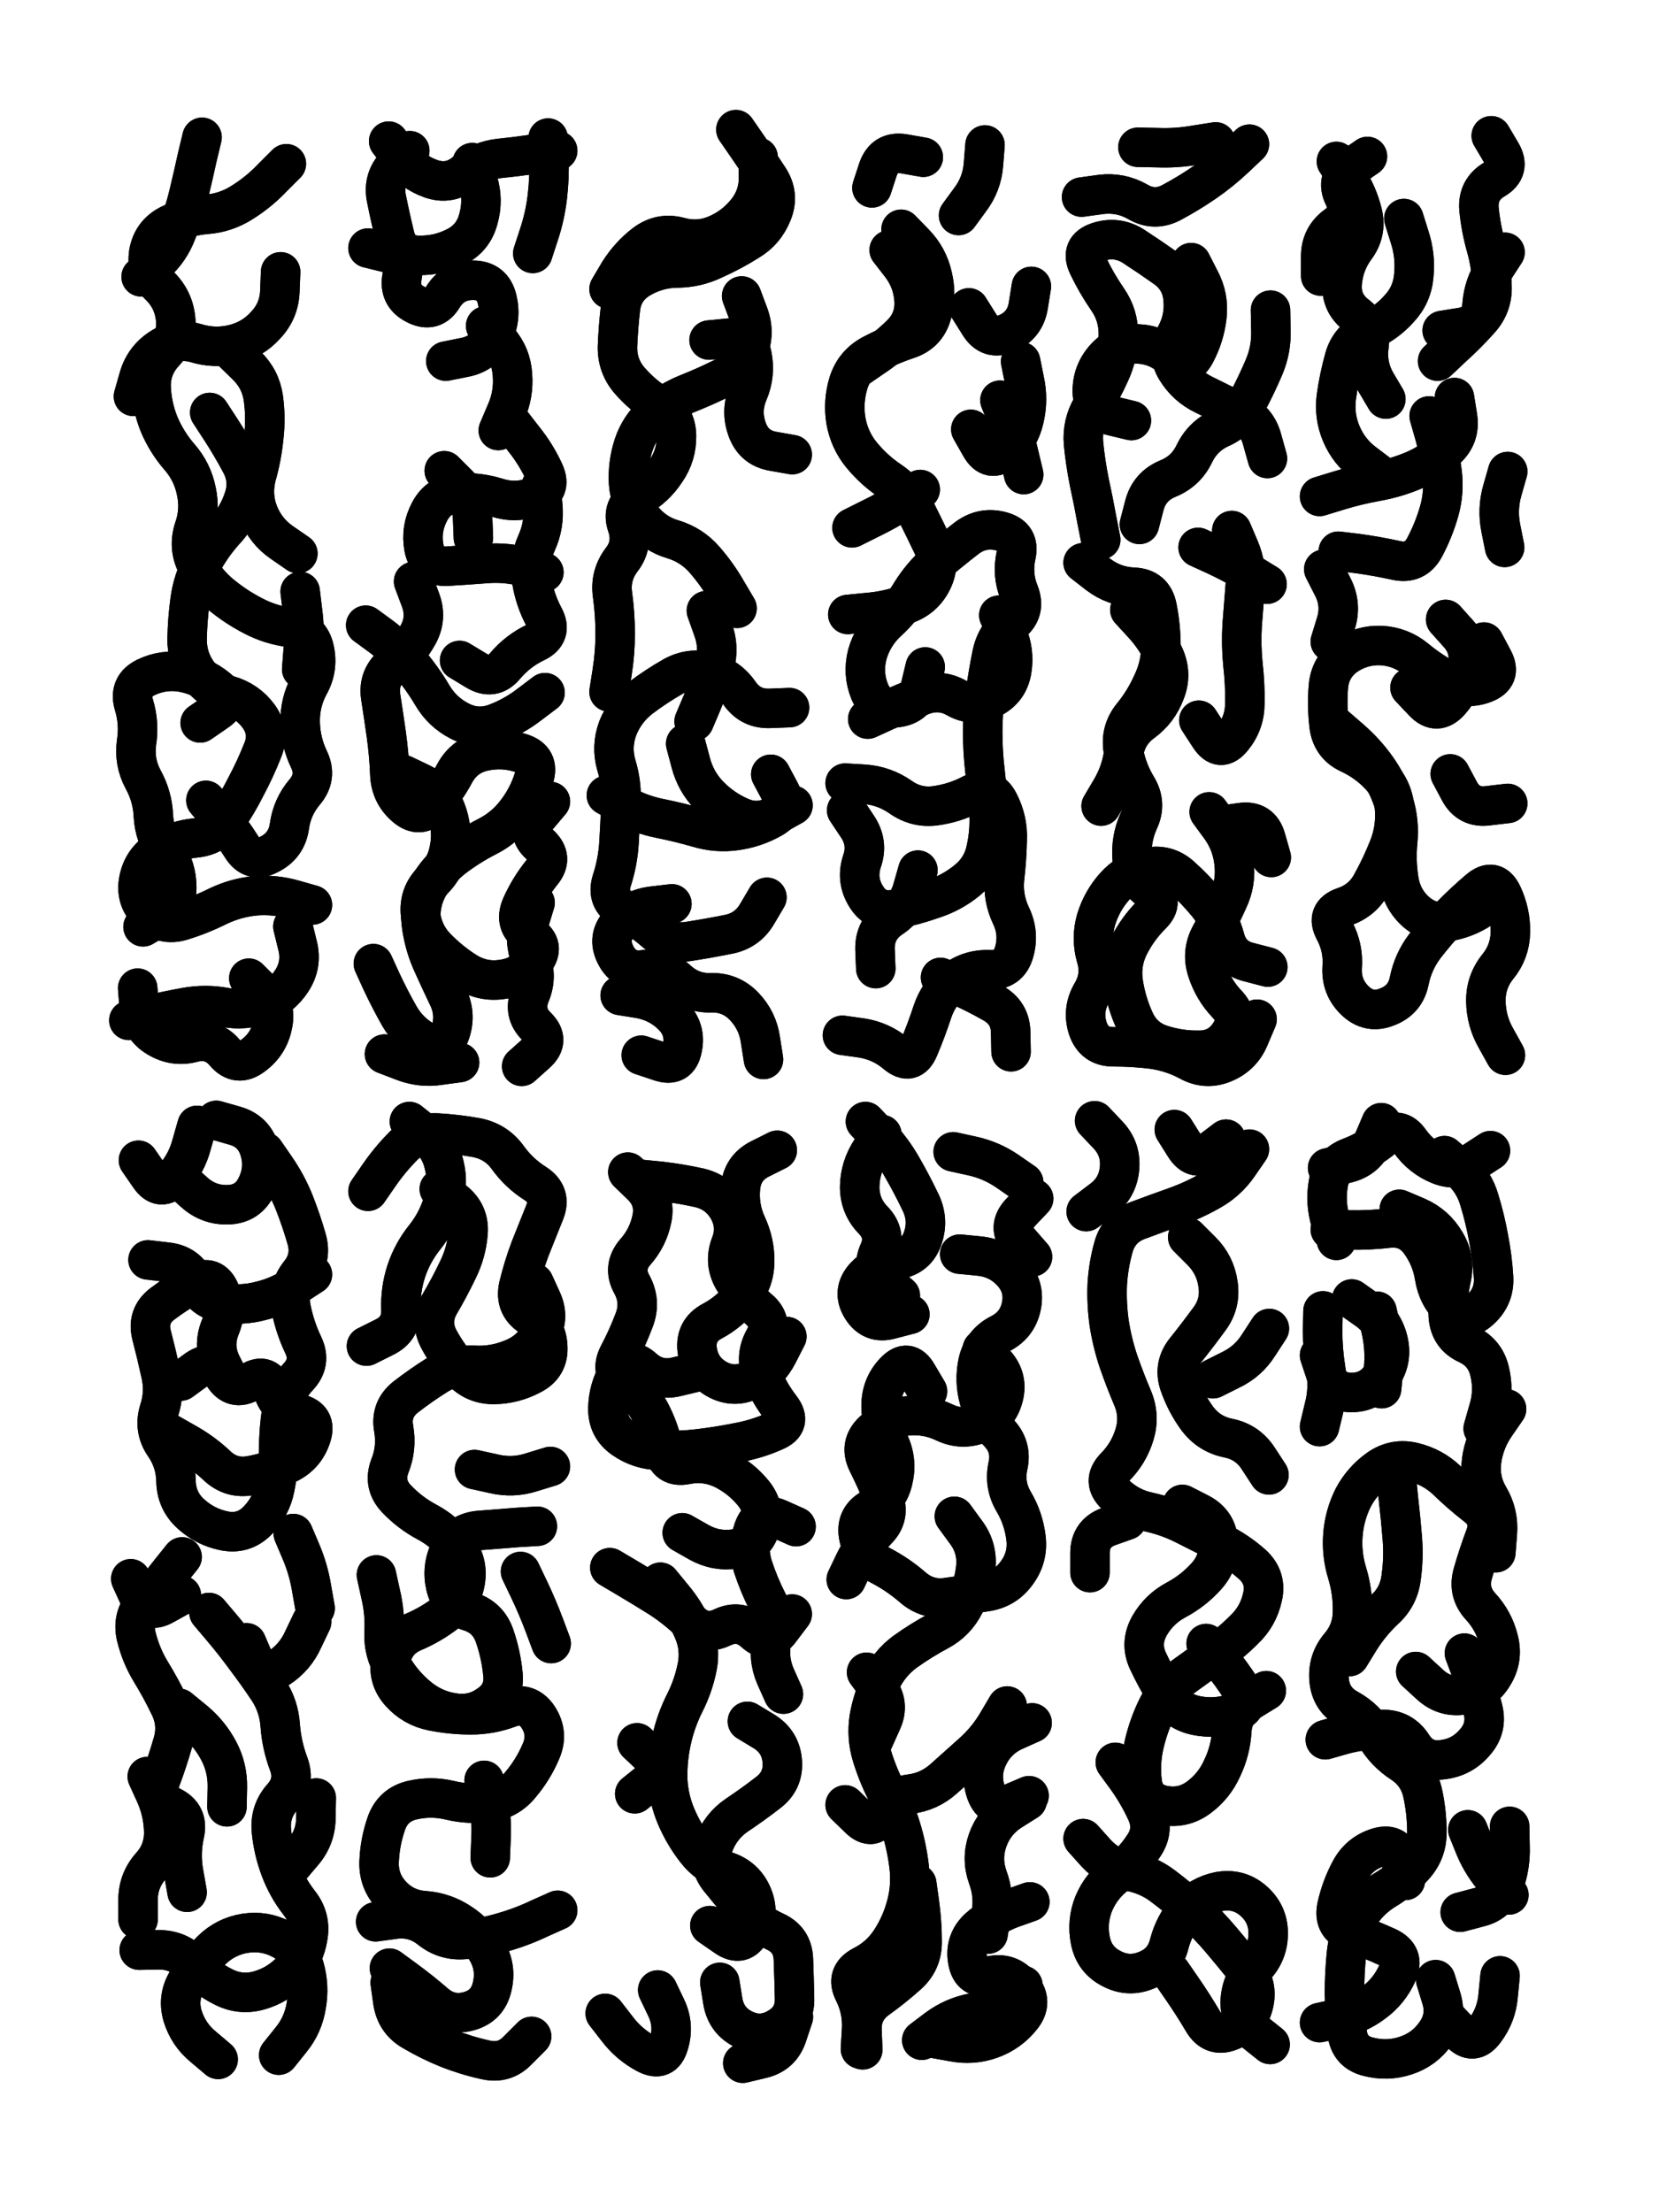 <svg xmlns="http://www.w3.org/2000/svg" viewBox="0 0 4329 5772"><title>Infinite Scribble #4228</title><defs><filter id="piece_4228_3_4_filter" x="-100" y="-100" width="4529" height="5972" filterUnits="userSpaceOnUse"><feTurbulence result="lineShape_distorted_turbulence" type="turbulence" baseFrequency="9708e-6" numOctaves="3"/><feGaussianBlur in="lineShape_distorted_turbulence" result="lineShape_distorted_turbulence_smoothed" stdDeviation="8240e-3"/><feDisplacementMap in="SourceGraphic" in2="lineShape_distorted_turbulence_smoothed" result="lineShape_distorted_results_shifted" scale="10300e-2" xChannelSelector="R" yChannelSelector="G"/><feOffset in="lineShape_distorted_results_shifted" result="lineShape_distorted" dx="-2575e-2" dy="-2575e-2"/><feGaussianBlur in="lineShape_distorted" result="lineShape_1" stdDeviation="5150e-3"/><feColorMatrix in="lineShape_1" result="lineShape" type="matrix" values="1 0 0 0 0  0 1 0 0 0  0 0 1 0 0  0 0 0 6180e-3 -3090e-3"/><feGaussianBlur in="lineShape" result="shrank_blurred" stdDeviation="10000e-3"/><feColorMatrix in="shrank_blurred" result="shrank" type="matrix" values="1 0 0 0 0 0 1 0 0 0 0 0 1 0 0 0 0 0 7200e-3 -3900e-3"/><feColorMatrix in="lineShape" result="border_filled" type="matrix" values="0.5 0 0 0 -0.15  0 0.5 0 0 -0.15  0 0 0.5 0 -0.15  0 0 0 1 0"/><feComposite in="border_filled" in2="shrank" result="border" operator="out"/><feColorMatrix in="lineShape" result="adjustedColor" type="matrix" values="0.95 0 0 0 -0.05  0 0.95 0 0 -0.05  0 0 0.95 0 -0.05  0 0 0 1 0"/><feMorphology in="lineShape" result="frost1_shrink" operator="erode" radius="10300e-3"/><feColorMatrix in="frost1_shrink" result="frost1" type="matrix" values="2 0 0 0 0.05  0 2 0 0 0.05  0 0 2 0 0.05  0 0 0 0.5 0"/><feMorphology in="lineShape" result="frost2_shrink" operator="erode" radius="30900e-3"/><feColorMatrix in="frost2_shrink" result="frost2" type="matrix" values="2 0 0 0 0.35  0 2 0 0 0.35  0 0 2 0 0.35  0 0 0 0.5 0"/><feMerge result="shapes_linestyle_colors"><feMergeNode in="frost1"/><feMergeNode in="frost2"/></feMerge><feTurbulence result="shapes_linestyle_linestyle_turbulence" type="turbulence" baseFrequency="291e-3" numOctaves="2"/><feDisplacementMap in="shapes_linestyle_colors" in2="shapes_linestyle_linestyle_turbulence" result="frost" scale="-68666e-3" xChannelSelector="R" yChannelSelector="G"/><feMerge result="shapes_linestyle"><feMergeNode in="adjustedColor"/><feMergeNode in="frost"/></feMerge><feComposite in="shapes_linestyle" in2="shrank" result="shapes_linestyle_cropped" operator="atop"/><feComposite in="border" in2="shapes_linestyle_cropped" result="shapes" operator="over"/></filter><filter id="piece_4228_3_4_shadow" x="-100" y="-100" width="4529" height="5972" filterUnits="userSpaceOnUse"><feColorMatrix in="SourceGraphic" result="result_blackened" type="matrix" values="0 0 0 0 0  0 0 0 0 0  0 0 0 0 0  0 0 0 0.8 0"/><feGaussianBlur in="result_blackened" result="result_blurred" stdDeviation="30900e-3"/><feComposite in="SourceGraphic" in2="result_blurred" result="result" operator="over"/></filter><filter id="piece_4228_3_4_overall" x="-100" y="-100" width="4529" height="5972" filterUnits="userSpaceOnUse"><feTurbulence result="background_texture_bumps" type="fractalNoise" baseFrequency="66e-3" numOctaves="3"/><feDiffuseLighting in="background_texture_bumps" result="background_texture" surfaceScale="1" diffuseConstant="2" lighting-color="#555"><feDistantLight azimuth="225" elevation="20"/></feDiffuseLighting><feMorphology in="SourceGraphic" result="background_glow_1_thicken" operator="dilate" radius="22650e-3"/><feColorMatrix in="background_glow_1_thicken" result="background_glow_1_thicken_colored" type="matrix" values="0 0 0 0 0  0 0 0 0 0  0 0 0 0 0  0 0 0 1 0"/><feGaussianBlur in="background_glow_1_thicken_colored" result="background_glow_1" stdDeviation="60400e-3"/><feMorphology in="SourceGraphic" result="background_glow_2_thicken" operator="dilate" radius="0"/><feColorMatrix in="background_glow_2_thicken" result="background_glow_2_thicken_colored" type="matrix" values="0 0 0 0 0  0 0 0 0 0  0 0 0 0 0  0 0 0 0 0"/><feGaussianBlur in="background_glow_2_thicken_colored" result="background_glow_2" stdDeviation="0"/><feComposite in="background_glow_1" in2="background_glow_2" result="background_glow" operator="out"/><feBlend in="background_glow" in2="background_texture" result="background_merged" mode="normal"/><feColorMatrix in="background_merged" result="background" type="matrix" values="0.2 0 0 0 0  0 0.2 0 0 0  0 0 0.2 0 0  0 0 0 1 0"/></filter><clipPath id="piece_4228_3_4_clip"><rect x="0" y="0" width="4329" height="5772"/></clipPath><g id="layer_2" filter="url(#piece_4228_3_4_filter)" stroke-width="103" stroke-linecap="round" fill="none"><path d="M 790 2443 Q 790 2443 802 2492 Q 815 2542 787 2585 Q 759 2628 711 2646 Q 663 2664 612 2654 Q 562 2645 511 2654 Q 461 2663 411 2675 L 362 2688 M 563 2114 Q 563 2114 596 2153 Q 629 2192 656 2235 Q 683 2279 728 2255 Q 774 2232 781 2181 Q 788 2131 821 2092 Q 854 2053 832 2007 Q 810 1961 809 1910 Q 808 1859 832 1814 Q 857 1770 846 1720 Q 835 1670 784 1663 Q 733 1657 687 1633 Q 642 1610 602 1577 Q 563 1545 539 1499 Q 516 1454 532 1405 Q 549 1357 538 1307 Q 528 1257 494 1218 Q 461 1180 441 1133 Q 422 1086 420 1035 Q 419 984 454 946 Q 489 909 484 858 Q 479 807 442 771 Q 406 736 414 685 Q 423 635 468 612 Q 514 589 565 585 Q 616 581 659 553 Q 702 526 737 489 L 773 453 M 633 944 Q 633 944 669 979 Q 706 1015 713 1065 Q 720 1116 714 1167 Q 709 1218 695 1267 Q 682 1317 700 1364 Q 719 1412 761 1441 L 803 1470 M 399 2444 Q 399 2444 443 2418 Q 487 2392 487 2341 Q 487 2290 458 2248 Q 429 2206 426 2155 Q 424 2104 399 2059 Q 375 2014 382 1963 Q 390 1913 375 1864 Q 361 1815 407 1793 Q 453 1771 503 1780 Q 554 1790 593 1822 Q 633 1855 590 1883 L 548 1912" stroke="hsl(186,100%,44%)"/><path d="M 1105 1543 Q 1105 1543 1123 1591 Q 1141 1639 1116 1683 Q 1091 1728 1051 1760 Q 1012 1793 1019 1843 Q 1027 1894 1034 1944 Q 1041 1995 1043 2046 Q 1045 2097 1083 2130 Q 1122 2164 1155 2125 Q 1189 2087 1213 2042 Q 1238 1997 1288 1986 Q 1338 1975 1386 1991 Q 1435 2007 1419 2056 Q 1404 2105 1373 2145 Q 1342 2186 1296 2209 Q 1251 2232 1210 2263 Q 1170 2294 1144 2338 Q 1119 2383 1125 2434 Q 1131 2485 1151 2532 Q 1172 2579 1194 2625 Q 1217 2671 1201 2719 Q 1185 2768 1139 2745 Q 1094 2722 1068 2677 Q 1043 2633 1021 2586 L 1000 2540 M 1185 1254 Q 1185 1254 1221 1290 Q 1257 1327 1259 1378 L 1261 1429 M 1293 876 Q 1293 876 1326 914 Q 1360 953 1363 1004 Q 1367 1055 1346 1102 L 1326 1149 M 1438 1294 Q 1438 1294 1442 1345 Q 1447 1396 1426 1442 Q 1405 1489 1413 1539 Q 1421 1590 1445 1635 Q 1469 1680 1423 1702 Q 1377 1724 1344 1763 Q 1312 1802 1268 1775 L 1225 1749 M 1258 450 Q 1258 450 1273 499 Q 1288 548 1274 597 Q 1261 647 1215 670 Q 1170 693 1119 692 Q 1068 692 1056 642 Q 1044 593 1034 543 Q 1024 493 1059 456 L 1095 419 M 1456 386 Q 1456 386 1458 437 Q 1460 488 1454 539 Q 1448 590 1432 638 L 1416 687 M 1387 2808 Q 1387 2808 1425 2774 Q 1463 2740 1426 2704 Q 1390 2669 1409 2621 Q 1429 2574 1410 2526 Q 1392 2479 1407 2430 L 1422 2381" stroke="hsl(171,100%,43%)"/><path d="M 2027 2367 Q 2027 2367 2001 2411 Q 1975 2455 1924 2464 Q 1874 2474 1823 2482 Q 1773 2490 1734 2456 Q 1696 2423 1651 2398 Q 1607 2373 1622 2324 Q 1638 2275 1641 2224 Q 1644 2173 1646 2122 Q 1649 2071 1634 2022 Q 1620 1973 1638 1925 Q 1657 1878 1697 1847 Q 1738 1816 1782 1791 Q 1827 1766 1876 1779 Q 1926 1792 1955 1834 Q 1984 1876 2035 1874 L 2086 1872 M 1961 798 Q 1961 798 1979 846 Q 1997 894 1978 941 Q 1959 989 1913 1011 Q 1867 1034 1819 1053 Q 1772 1072 1733 1105 Q 1695 1139 1679 1187 Q 1663 1236 1666 1287 Q 1670 1338 1701 1378 Q 1733 1419 1782 1433 Q 1831 1448 1864 1486 Q 1898 1525 1923 1569 L 1949 1613 M 2095 2127 Q 2095 2127 2050 2152 Q 2006 2178 1959 2158 Q 1912 2138 1876 2101 Q 1841 2065 1828 2015 L 1815 1966 M 1644 2623 Q 1644 2623 1694 2631 Q 1745 2640 1781 2676 Q 1817 2712 1806 2762 Q 1796 2812 1747 2795 L 1699 2779 M 2004 436 Q 2004 436 2005 487 Q 2006 538 1974 578 Q 1942 618 1895 638 Q 1848 658 1798 644 Q 1749 631 1708 662 Q 1668 693 1641 736 L 1615 780" stroke="hsl(150,100%,45%)"/><path d="M 2480 2576 Q 2480 2576 2526 2597 Q 2573 2618 2617 2643 Q 2662 2668 2663 2719 L 2664 2770 M 2235 2140 Q 2235 2140 2263 2182 Q 2292 2225 2275 2273 Q 2259 2322 2286 2365 Q 2313 2409 2363 2398 Q 2413 2388 2461 2371 Q 2510 2355 2549 2323 Q 2589 2291 2599 2241 Q 2610 2191 2606 2140 Q 2602 2089 2596 2038 Q 2590 1987 2590 1936 Q 2590 1885 2597 1834 Q 2604 1784 2614 1734 Q 2624 1684 2664 1652 Q 2704 1620 2685 1572 Q 2666 1525 2677 1475 Q 2688 1425 2638 1412 Q 2589 1399 2548 1430 Q 2508 1461 2469 1494 Q 2431 1528 2404 1571 Q 2378 1615 2340 1649 Q 2303 1684 2289 1733 Q 2276 1783 2295 1830 Q 2315 1878 2366 1872 Q 2417 1866 2428 1816 L 2440 1766 M 2635 1070 Q 2635 1070 2654 1117 Q 2674 1164 2685 1214 L 2697 1264 M 2346 678 Q 2346 678 2377 718 Q 2408 759 2411 810 Q 2414 861 2378 897 Q 2342 933 2299 961 L 2257 990 M 2596 404 Q 2596 404 2592 455 Q 2588 506 2557 547 L 2527 588 M 2427 1303 Q 2427 1303 2384 1330 Q 2341 1358 2295 1380 L 2249 1403 M 2554 829 Q 2554 829 2581 872 Q 2608 916 2654 895 Q 2701 874 2709 823 L 2717 773 M 2301 516 Q 2301 516 2317 467 Q 2334 419 2384 427 L 2435 436" stroke="hsl(126,100%,45%)"/><path d="M 3181 2144 Q 3181 2144 3211 2185 Q 3241 2227 3246 2278 Q 3252 2329 3230 2375 Q 3209 2422 3184 2466 Q 3160 2511 3176 2559 Q 3192 2608 3227 2645 Q 3263 2682 3234 2724 Q 3206 2766 3155 2766 Q 3104 2767 3055 2751 Q 3007 2735 2986 2688 Q 2965 2642 2957 2591 Q 2949 2541 2971 2495 Q 2994 2449 3030 2413 Q 3067 2377 3025 2347 Q 2984 2317 2980 2266 Q 2976 2215 2997 2168 Q 3019 2122 2992 2078 Q 2966 2035 2957 1984 Q 2948 1934 2980 1894 Q 3012 1855 3033 1808 Q 3055 1762 3055 1711 Q 3055 1660 3045 1610 Q 3035 1560 2984 1558 Q 2933 1556 2892 1525 L 2852 1494 M 3240 1410 Q 3240 1410 3260 1457 Q 3280 1504 3275 1555 Q 3271 1606 3267 1657 Q 3264 1708 3269 1759 Q 3275 1810 3274 1861 Q 3274 1912 3242 1951 Q 3210 1991 3182 1948 L 3154 1905 M 3341 835 Q 3341 835 3342 886 Q 3344 937 3324 984 Q 3304 1031 3280 1076 Q 3257 1122 3210 1143 Q 3164 1164 3142 1210 Q 3120 1256 3072 1275 Q 3025 1295 3012 1344 L 2999 1394 M 3286 402 Q 3286 402 3249 437 Q 3212 472 3170 501 Q 3128 530 3083 554 Q 3038 578 2994 552 Q 2950 527 2899 533 L 2848 540 M 3134 711 Q 3134 711 3157 756 Q 3181 801 3175 852 Q 3169 903 3145 948 Q 3121 993 3083 959 Q 3045 925 2994 923 Q 2943 922 2909 960 Q 2875 998 2876 1049 Q 2878 1100 2928 1111 L 2978 1123" stroke="hsl(107,100%,46%)"/><path d="M 3898 1701 Q 3898 1701 3922 1746 Q 3946 1791 3898 1809 Q 3850 1827 3805 1802 Q 3760 1778 3720 1745 Q 3681 1713 3630 1710 Q 3579 1708 3537 1737 Q 3496 1767 3492 1818 Q 3488 1869 3494 1920 Q 3501 1971 3547 1992 Q 3594 2014 3628 2051 Q 3663 2089 3665 2140 Q 3668 2191 3649 2238 Q 3630 2286 3605 2331 Q 3581 2376 3532 2392 Q 3484 2409 3508 2454 Q 3532 2499 3528 2550 Q 3525 2601 3561 2636 Q 3598 2672 3645 2653 Q 3693 2635 3703 2585 Q 3713 2535 3744 2494 Q 3775 2454 3810 2417 Q 3846 2380 3885 2347 Q 3924 2314 3946 2360 Q 3968 2407 3967 2458 Q 3966 2509 3934 2548 Q 3902 2588 3903 2639 Q 3904 2690 3929 2734 L 3954 2779 M 3755 1111 Q 3755 1111 3769 1160 Q 3783 1209 3789 1260 Q 3795 1311 3781 1360 Q 3767 1409 3743 1454 Q 3719 1499 3669 1488 Q 3619 1477 3568 1470 L 3518 1464 M 3689 596 Q 3689 596 3704 644 Q 3720 693 3715 744 Q 3711 795 3676 832 Q 3642 870 3595 890 Q 3548 911 3534 960 Q 3520 1010 3513 1060 Q 3506 1111 3526 1158 Q 3546 1205 3587 1235 L 3628 1266 M 3594 434 Q 3594 434 3552 463 Q 3510 492 3532 538 Q 3555 584 3513 614 Q 3472 644 3472 695 L 3472 746 M 3917 380 Q 3917 380 3943 424 Q 3969 468 3925 494 Q 3881 520 3885 571 Q 3890 622 3904 671 Q 3918 721 3919 772 Q 3921 823 3886 861 Q 3852 899 3814 933 L 3777 968 M 3960 2122 Q 3960 2122 3909 2128 Q 3858 2135 3834 2090 L 3810 2045 M 3952 1454 Q 3952 1454 3942 1404 Q 3932 1354 3946 1305 L 3960 1256" stroke="hsl(88,100%,48%)"/><path d="M 571 4233 Q 571 4233 604 4272 Q 637 4311 667 4352 Q 698 4393 726 4435 Q 754 4478 757 4529 Q 761 4580 779 4628 Q 797 4676 763 4714 Q 729 4752 734 4803 Q 739 4854 757 4902 Q 775 4950 806 4990 Q 838 5030 829 5080 Q 821 5131 786 5168 Q 751 5205 702 5219 Q 653 5233 607 5209 Q 562 5186 526 5149 Q 491 5113 440 5113 L 389 5114 M 841 3351 Q 841 3351 798 3379 Q 756 3408 706 3420 Q 657 3433 606 3425 Q 556 3418 535 3371 Q 514 3325 463 3319 L 412 3313 M 791 4027 Q 791 4027 811 4074 Q 831 4121 839 4171 L 848 4222 M 501 4088 Q 501 4088 469 4128 Q 438 4168 404 4206 Q 370 4244 381 4294 Q 393 4344 419 4387 Q 446 4431 468 4477 Q 491 4523 477 4572 Q 463 4621 445 4669 Q 427 4717 473 4739 Q 519 4762 507 4812 Q 496 4862 505 4912 L 514 4963 M 466 3765 Q 466 3765 510 3790 Q 555 3815 592 3850 Q 629 3885 679 3876 Q 730 3867 776 3845 Q 822 3823 838 3774 Q 854 3726 804 3714 Q 754 3703 738 3654 Q 723 3605 679 3631 Q 635 3657 608 3613 Q 581 3570 539 3599 L 498 3629 M 495 3103 Q 495 3103 533 3137 Q 571 3171 622 3169 Q 673 3167 695 3121 Q 718 3075 703 3026 Q 688 2977 639 2963 L 590 2949" stroke="hsl(144,100%,50%)"/><path d="M 1419 3373 Q 1419 3373 1440 3419 Q 1461 3466 1434 3510 Q 1408 3554 1360 3572 Q 1313 3591 1262 3588 Q 1211 3586 1167 3613 Q 1124 3640 1084 3671 Q 1044 3703 1053 3753 Q 1062 3804 1043 3851 Q 1025 3899 1060 3936 Q 1095 3973 1140 3997 Q 1185 4021 1216 4061 Q 1248 4101 1240 4151 Q 1232 4202 1191 4233 Q 1151 4264 1104 4284 Q 1057 4304 1046 4354 Q 1036 4404 1070 4442 Q 1104 4480 1154 4490 Q 1204 4500 1255 4500 Q 1306 4500 1354 4482 Q 1402 4464 1430 4506 Q 1458 4549 1437 4596 Q 1417 4643 1384 4682 Q 1352 4722 1301 4728 Q 1250 4735 1200 4723 Q 1150 4711 1100 4723 Q 1051 4735 1034 4783 Q 1017 4832 1015 4883 Q 1013 4934 1048 4971 Q 1083 5008 1134 5011 Q 1185 5015 1227 5043 Q 1270 5071 1296 5115 Q 1322 5159 1310 5209 Q 1299 5259 1250 5273 Q 1201 5287 1162 5254 Q 1124 5221 1083 5191 L 1042 5161 M 1462 3852 Q 1462 3852 1413 3867 Q 1364 3883 1314 3871 L 1264 3860 M 1094 2952 Q 1094 2952 1134 2984 Q 1174 3016 1185 3066 Q 1197 3116 1181 3165 Q 1166 3214 1134 3254 Q 1102 3294 1086 3342 Q 1070 3391 1072 3442 Q 1074 3493 1028 3515 L 982 3538 M 1384 4126 Q 1384 4126 1406 4172 Q 1428 4218 1446 4266 L 1464 4314" stroke="hsl(120,100%,51%)"/><path d="M 1976 4517 Q 1976 4517 2019 4543 Q 2063 4570 2067 4621 Q 2071 4672 2030 4703 Q 1990 4734 1948 4762 Q 1906 4791 1888 4839 Q 1871 4887 1902 4927 Q 1934 4967 1967 5005 Q 2001 5044 2047 5065 Q 2094 5086 2096 5137 Q 2098 5188 2099 5239 Q 2101 5290 2057 5316 Q 2013 5343 1967 5321 Q 1921 5299 1912 5248 L 1904 5198 M 1617 4116 Q 1617 4116 1661 4142 Q 1705 4168 1748 4195 Q 1791 4223 1827 4258 Q 1864 4294 1910 4272 Q 1956 4250 1994 4284 Q 2032 4319 2062 4278 L 2093 4237 M 1664 3084 Q 1664 3084 1700 3119 Q 1737 3155 1727 3205 Q 1717 3255 1683 3293 Q 1650 3332 1674 3376 Q 1699 3421 1681 3469 Q 1663 3517 1639 3562 Q 1616 3608 1658 3637 Q 1700 3666 1723 3711 Q 1747 3757 1757 3807 Q 1767 3857 1817 3847 Q 1867 3837 1913 3859 Q 1959 3882 1991 3921 Q 2024 3961 2010 4010 Q 1996 4059 1945 4067 Q 1895 4075 1850 4050 L 1806 4025 M 2079 3513 Q 2079 3513 2056 3558 Q 2033 3604 1987 3626 Q 1941 3649 1896 3624 Q 1852 3599 1845 3548 Q 1839 3497 1884 3473 Q 1929 3449 1961 3409 Q 1994 3370 1995 3319 Q 1996 3268 1974 3221 Q 1953 3175 1958 3124 Q 1963 3073 2008 3050 L 2054 3027 M 1688 4573 Q 1688 4573 1725 4608 Q 1763 4643 1722 4674 L 1682 4706" stroke="hsl(102,100%,52%)"/><path d="M 2530 3298 Q 2530 3298 2581 3303 Q 2632 3308 2666 3345 Q 2701 3383 2691 3433 Q 2681 3483 2635 3506 Q 2590 3529 2578 3579 Q 2567 3629 2581 3678 Q 2596 3727 2631 3763 Q 2667 3800 2656 3850 Q 2645 3900 2671 3944 Q 2697 3988 2703 4039 Q 2709 4090 2678 4131 Q 2648 4172 2597 4179 Q 2547 4187 2496 4194 Q 2446 4201 2407 4167 Q 2369 4134 2323 4110 Q 2278 4087 2267 4037 Q 2256 3987 2300 3962 Q 2345 3937 2356 3887 Q 2368 3837 2346 3790 Q 2325 3744 2325 3693 Q 2325 3642 2360 3605 Q 2395 3568 2420 3612 L 2446 3656 M 2513 3031 Q 2513 3031 2563 3042 Q 2613 3053 2655 3082 L 2697 3111 M 2418 4941 Q 2418 4941 2425 4991 Q 2432 5042 2432 5093 Q 2432 5144 2394 5178 Q 2356 5212 2314 5242 Q 2273 5272 2275 5323 L 2277 5374 M 2654 4477 Q 2654 4477 2628 4521 Q 2602 4565 2564 4599 Q 2526 4633 2488 4667 Q 2450 4701 2399 4707 Q 2349 4714 2326 4760 Q 2304 4806 2267 4770 L 2231 4735 M 2695 5206 Q 2695 5206 2654 5237 Q 2614 5269 2563 5278 Q 2513 5288 2472 5318 L 2431 5349 M 2375 3406 Q 2375 3406 2336 3372 Q 2298 3339 2319 3292 Q 2340 3246 2304 3209 Q 2269 3173 2269 3122 Q 2270 3071 2298 3028 L 2327 2986 M 2287 4389 Q 2287 4389 2317 4430 Q 2348 4471 2327 4517 L 2306 4564 M 2604 5072 Q 2604 5072 2612 5021 Q 2621 4971 2603 4923 Q 2586 4875 2603 4827 Q 2620 4779 2663 4751 L 2706 4724" stroke="hsl(84,100%,53%)"/><path d="M 3111 3951 Q 3111 3951 3156 3974 Q 3202 3998 3205 4049 Q 3208 4100 3174 4138 Q 3140 4176 3095 4200 Q 3050 4224 3025 4268 Q 3000 4313 3021 4359 Q 3043 4406 3070 4449 Q 3098 4492 3148 4502 Q 3198 4512 3246 4495 Q 3294 4478 3266 4435 Q 3239 4392 3206 4353 L 3173 4314 M 2936 4624 Q 2936 4624 2966 4665 Q 2996 4707 3017 4753 Q 3039 4800 3010 4842 Q 2982 4885 2941 4915 Q 2900 4945 2880 4992 Q 2861 5039 2871 5089 Q 2881 5139 2926 5162 Q 2971 5186 3018 5166 Q 3065 5147 3077 5097 Q 3090 5048 3123 5009 Q 3157 4971 3207 4961 Q 3258 4952 3296 4985 Q 3335 5019 3335 5070 Q 3335 5121 3300 5158 Q 3265 5195 3262 5246 Q 3260 5297 3300 5328 L 3340 5360 M 3125 3254 Q 3125 3254 3161 3290 Q 3197 3326 3204 3376 Q 3212 3427 3181 3468 Q 3151 3509 3119 3549 Q 3087 3589 3103 3637 Q 3120 3686 3150 3727 Q 3181 3768 3231 3778 Q 3281 3788 3309 3831 L 3337 3874 M 2882 2950 Q 2882 2950 2917 2987 Q 2952 3024 2947 3075 Q 2942 3126 2901 3156 L 2860 3187 M 3090 2973 Q 3090 2973 3117 3016 Q 3144 3060 3184 3029 L 3225 2998 M 2870 4129 Q 2870 4129 2870 4078 Q 2870 4027 2918 4009 L 2966 3992" stroke="hsl(70,100%,53%)"/><path d="M 3772 5191 Q 3772 5191 3787 5240 Q 3802 5289 3772 5331 Q 3743 5373 3694 5389 Q 3646 5405 3596 5392 Q 3547 5380 3541 5329 Q 3535 5278 3534 5227 Q 3534 5176 3539 5125 Q 3544 5074 3569 5029 Q 3595 4985 3638 4958 Q 3682 4932 3716 4894 Q 3750 4856 3749 4805 Q 3749 4754 3738 4704 Q 3727 4654 3684 4626 Q 3641 4598 3615 4554 Q 3589 4510 3544 4485 Q 3499 4461 3494 4410 Q 3489 4359 3522 4320 Q 3555 4281 3555 4230 Q 3556 4179 3541 4130 Q 3526 4081 3530 4030 Q 3534 3979 3557 3933 Q 3581 3888 3623 3858 Q 3665 3829 3714 3841 Q 3764 3853 3801 3888 Q 3838 3924 3878 3955 Q 3919 3986 3901 4034 Q 3883 4082 3869 4131 Q 3855 4180 3889 4217 Q 3924 4255 3936 4304 Q 3949 4354 3922 4397 Q 3896 4441 3845 4448 Q 3795 4456 3757 4421 L 3720 4387 M 3619 3447 Q 3619 3447 3630 3497 Q 3641 3547 3636 3598 L 3631 3649 M 3677 3181 Q 3677 3181 3724 3201 Q 3771 3222 3797 3266 Q 3824 3310 3813 3360 Q 3802 3410 3805 3461 Q 3809 3512 3855 3533 Q 3902 3555 3913 3605 Q 3925 3655 3910 3704 L 3896 3753 M 3915 3028 Q 3915 3028 3872 3056 Q 3830 3084 3782 3065 Q 3735 3046 3705 3004 Q 3676 2962 3636 2994 Q 3597 3027 3549 3045 Q 3501 3063 3492 3113 Q 3483 3164 3498 3213 L 3513 3262 M 3965 4791 Q 3965 4791 3966 4842 Q 3968 4893 3951 4941 Q 3935 4990 3885 5002 L 3836 5015 M 3469 3748 Q 3469 3748 3481 3698 Q 3494 3649 3485 3598 Q 3477 3548 3477 3497 L 3478 3446" stroke="hsl(57,100%,53%)"/></g><g id="layer_1" filter="url(#piece_4228_3_4_filter)" stroke-width="103" stroke-linecap="round" fill="none"><path d="M 573 1102 Q 573 1102 601 1145 Q 629 1188 653 1233 Q 678 1278 662 1326 Q 646 1375 611 1412 Q 577 1450 553 1495 Q 529 1540 522 1590 Q 515 1641 514 1692 Q 513 1743 543 1784 Q 573 1826 622 1840 Q 671 1854 701 1895 Q 731 1937 711 1984 Q 692 2032 668 2077 Q 645 2123 616 2165 Q 587 2207 536 2212 Q 485 2217 441 2244 Q 398 2271 388 2321 Q 378 2371 414 2407 Q 451 2443 500 2428 Q 549 2413 595 2390 Q 641 2368 692 2363 Q 743 2359 792 2373 L 841 2387 M 553 384 Q 553 384 541 434 Q 530 484 518 534 Q 506 584 487 631 Q 469 679 431 713 L 394 748 M 758 735 Q 758 735 756 786 Q 754 837 719 874 Q 685 912 635 924 Q 586 936 537 921 Q 488 907 445 934 Q 402 962 388 1011 L 374 1060 M 675 2578 Q 675 2578 711 2614 Q 748 2650 737 2700 Q 727 2750 686 2780 Q 645 2811 612 2772 Q 579 2733 529 2746 Q 480 2759 436 2732 Q 393 2706 389 2655 L 385 2604 M 813 1772 Q 813 1772 817 1721 Q 822 1670 815 1619 L 809 1569" stroke="hsl(110,100%,50%)"/><path d="M 1448 1833 Q 1448 1833 1407 1864 Q 1367 1895 1319 1913 Q 1271 1931 1225 1907 Q 1180 1884 1154 1840 Q 1128 1796 1095 1757 Q 1062 1718 1021 1687 L 980 1657 M 1362 1132 Q 1362 1132 1393 1172 Q 1425 1212 1446 1258 Q 1467 1305 1419 1322 Q 1371 1340 1322 1324 Q 1273 1309 1222 1312 Q 1171 1315 1147 1360 Q 1123 1405 1132 1455 Q 1142 1506 1193 1503 Q 1244 1500 1295 1496 Q 1346 1492 1395 1505 L 1445 1519 M 1189 968 Q 1189 968 1239 958 Q 1289 948 1312 902 Q 1335 857 1323 807 Q 1311 757 1260 757 Q 1209 757 1182 800 Q 1156 844 1110 820 Q 1065 797 1075 747 Q 1085 697 1035 685 L 986 673 M 1078 2047 Q 1078 2047 1124 2069 Q 1170 2092 1189 2139 Q 1208 2187 1199 2237 Q 1191 2288 1154 2324 Q 1118 2360 1123 2411 Q 1129 2462 1164 2498 Q 1200 2535 1243 2562 Q 1287 2589 1337 2581 Q 1388 2574 1419 2534 Q 1451 2494 1408 2465 Q 1366 2437 1386 2390 Q 1407 2343 1439 2303 Q 1472 2264 1434 2229 Q 1397 2195 1429 2156 L 1462 2117 M 1029 2776 Q 1029 2776 1076 2794 Q 1124 2813 1174 2805 L 1225 2798 M 1040 394 Q 1040 394 1071 434 Q 1102 475 1150 492 Q 1198 509 1238 477 Q 1278 445 1329 439 Q 1380 434 1430 426 L 1481 419" stroke="hsl(92,100%,52%)"/><path d="M 2037 2046 Q 2037 2046 2061 2091 Q 2085 2136 2040 2161 Q 1996 2186 1945 2193 Q 1895 2200 1846 2185 Q 1797 2171 1747 2161 Q 1697 2151 1652 2126 L 1608 2101 M 1869 1619 Q 1869 1619 1886 1667 Q 1904 1715 1890 1764 Q 1877 1814 1857 1861 L 1837 1908 M 1615 1831 Q 1615 1831 1623 1780 Q 1631 1730 1631 1679 Q 1631 1628 1624 1577 Q 1617 1527 1648 1486 Q 1679 1446 1662 1397 Q 1646 1349 1690 1323 Q 1735 1298 1763 1255 Q 1792 1213 1791 1162 Q 1790 1111 1746 1084 Q 1703 1058 1669 1019 Q 1636 981 1637 930 Q 1639 879 1645 828 Q 1652 778 1696 752 Q 1740 726 1791 725 Q 1842 725 1888 703 Q 1935 682 1978 655 Q 2022 629 2041 581 Q 2060 534 2032 491 Q 2004 448 1975 406 L 1946 364 M 2018 2790 Q 2018 2790 2010 2739 Q 2003 2689 1968 2652 Q 1933 2615 1882 2616 Q 1831 2618 1793 2583 Q 1756 2549 1705 2556 Q 1655 2563 1632 2517 Q 1609 2472 1643 2434 Q 1677 2396 1728 2390 L 1779 2384 M 1876 913 Q 1876 913 1927 908 Q 1978 903 1988 953 Q 1998 1003 1978 1050 Q 1958 1097 1975 1145 Q 1992 1194 2042 1203 L 2093 1212" stroke="hsl(78,100%,52%)"/><path d="M 2224 2727 Q 2224 2727 2274 2734 Q 2325 2742 2364 2775 Q 2403 2808 2423 2761 Q 2443 2714 2459 2665 Q 2475 2617 2515 2585 Q 2556 2554 2607 2556 Q 2658 2559 2672 2510 Q 2686 2461 2664 2415 Q 2642 2369 2647 2318 Q 2653 2267 2654 2216 Q 2656 2165 2632 2119 Q 2609 2074 2563 2097 Q 2518 2121 2467 2128 Q 2417 2135 2375 2105 Q 2333 2076 2282 2072 L 2231 2069 M 2377 624 Q 2377 624 2412 660 Q 2448 697 2459 747 Q 2471 797 2457 846 Q 2443 895 2394 911 Q 2346 927 2301 951 Q 2256 975 2240 1024 Q 2225 1073 2233 1123 Q 2242 1174 2274 1213 Q 2307 1253 2349 1281 Q 2392 1310 2414 1356 Q 2437 1402 2459 1448 Q 2481 1494 2459 1540 Q 2437 1586 2388 1603 Q 2340 1620 2289 1624 L 2238 1629 M 2559 1146 Q 2559 1146 2584 1190 Q 2609 1235 2648 1202 Q 2687 1169 2698 1119 Q 2710 1069 2699 1019 L 2689 969 M 2421 2296 Q 2421 2296 2407 2345 Q 2393 2394 2350 2422 Q 2308 2451 2309 2502 L 2311 2553 M 2632 1631 Q 2632 1631 2653 1677 Q 2674 1724 2666 1774 Q 2658 1825 2612 1848 Q 2567 1872 2522 1847 Q 2478 1822 2430 1841 Q 2383 1860 2336 1881 L 2290 1902" stroke="hsl(62,100%,52%)"/><path d="M 3306 2685 Q 3306 2685 3286 2732 Q 3267 2779 3220 2799 Q 3173 2819 3128 2794 Q 3083 2770 3032 2763 Q 2982 2757 2931 2757 Q 2880 2757 2864 2708 Q 2849 2660 2875 2616 Q 2901 2572 2886 2523 Q 2872 2474 2886 2425 Q 2901 2376 2935 2338 Q 2969 2300 3019 2289 Q 3069 2278 3107 2312 Q 3145 2346 3177 2385 Q 3209 2425 3222 2474 Q 3235 2524 3284 2536 L 3334 2549 M 3214 2179 Q 3214 2179 3264 2172 Q 3315 2165 3329 2214 L 3343 2263 M 2974 1617 Q 2974 1617 3008 1654 Q 3043 1692 3064 1738 Q 3085 1785 3066 1832 Q 3048 1880 3007 1910 Q 2966 1940 2958 1990 Q 2951 2041 2925 2085 L 2899 2129 M 3152 1454 Q 3152 1454 3198 1475 Q 3245 1497 3288 1523 L 3332 1550 M 2898 1434 Q 2898 1434 2888 1383 Q 2879 1333 2868 1283 Q 2858 1233 2853 1182 Q 2849 1131 2875 1087 Q 2902 1044 2923 997 Q 2944 951 2944 900 Q 2945 849 2916 807 Q 2887 765 2865 719 Q 2843 673 2891 657 Q 2940 641 2983 668 Q 3026 696 3067 725 Q 3109 755 3113 806 Q 3118 857 3093 902 Q 3069 947 3095 990 Q 3122 1034 3168 1056 Q 3214 1079 3260 1101 Q 3306 1123 3319 1172 L 3333 1222 M 2995 410 Q 2995 410 3046 411 Q 3097 413 3147 404 L 3198 396" stroke="hsl(54,100%,52%)"/><path d="M 3821 1063 Q 3821 1063 3829 1113 Q 3837 1164 3799 1198 Q 3762 1233 3715 1253 Q 3668 1273 3617 1282 Q 3567 1291 3518 1306 L 3469 1321 M 3512 1922 Q 3512 1922 3550 1955 Q 3589 1989 3618 2030 Q 3648 2072 3663 2121 Q 3678 2170 3673 2221 Q 3668 2272 3676 2322 Q 3684 2373 3722 2406 Q 3761 2439 3811 2429 Q 3861 2419 3902 2388 L 3943 2358 M 3798 1642 Q 3798 1642 3832 1680 Q 3866 1718 3854 1768 Q 3843 1818 3809 1856 Q 3775 1894 3740 1857 L 3705 1820 M 3789 888 Q 3789 888 3839 880 Q 3890 872 3893 821 Q 3897 770 3925 727 L 3953 684 M 3513 447 Q 3513 447 3541 490 Q 3569 533 3581 582 Q 3593 632 3562 673 Q 3532 714 3528 765 Q 3524 816 3564 847 Q 3605 878 3598 928 Q 3591 979 3616 1023 L 3642 1067 M 3497 1700 Q 3497 1700 3512 1651 Q 3527 1602 3503 1556 L 3480 1511" stroke="hsl(48,100%,53%)"/><path d="M 753 5388 Q 753 5388 785 5348 Q 817 5309 825 5258 Q 834 5208 820 5159 Q 806 5110 761 5086 Q 716 5062 665 5070 Q 615 5078 578 5114 Q 542 5150 515 5193 Q 488 5236 502 5285 Q 517 5334 556 5366 L 595 5399 M 716 3031 Q 716 3031 745 3073 Q 774 3115 793 3162 Q 812 3210 826 3259 Q 840 3308 808 3348 Q 776 3388 785 3438 Q 795 3489 817 3535 Q 839 3581 804 3618 Q 769 3655 761 3705 Q 753 3756 753 3807 Q 753 3858 743 3908 Q 733 3958 697 3994 Q 661 4030 611 4020 Q 561 4010 523 3975 Q 486 3941 485 3890 Q 484 3839 455 3797 Q 426 3755 441 3706 Q 457 3658 445 3608 Q 434 3558 421 3508 Q 409 3459 449 3428 Q 490 3397 535 3373 Q 580 3349 600 3396 Q 620 3443 600 3490 Q 581 3538 603 3584 L 626 3630 M 410 4661 Q 410 4661 431 4707 Q 452 4754 453 4805 Q 454 4856 420 4894 Q 386 4932 386 4983 L 386 5034 M 493 4483 Q 493 4483 532 4515 Q 572 4548 596 4593 Q 620 4638 619 4689 L 618 4740 M 669 4312 Q 669 4312 689 4359 Q 710 4406 753 4378 Q 796 4350 817 4303 L 839 4257 M 387 3053 Q 387 3053 416 3095 Q 445 3137 479 3099 Q 513 3061 526 3011 L 540 2962 M 851 4717 Q 851 4717 850 4768 Q 850 4819 817 4858 L 784 4897 M 499 4188 Q 499 4188 454 4213 Q 410 4238 388 4191 L 367 4145" stroke="hsl(74,100%,59%)"/><path d="M 1008 4135 Q 1008 4135 1019 4185 Q 1031 4235 1028 4286 Q 1026 4337 1053 4380 Q 1080 4424 1120 4456 Q 1160 4488 1210 4495 Q 1261 4503 1302 4473 Q 1344 4444 1338 4393 Q 1333 4342 1316 4293 Q 1299 4245 1250 4230 Q 1201 4215 1189 4165 Q 1177 4115 1200 4069 Q 1224 4024 1275 4019 Q 1326 4015 1377 4011 L 1428 4008 M 1172 3128 Q 1172 3128 1211 3160 Q 1251 3192 1247 3243 Q 1243 3294 1220 3340 Q 1198 3386 1172 3430 Q 1147 3475 1171 3520 Q 1195 3565 1230 3602 Q 1265 3639 1316 3638 Q 1367 3637 1412 3613 Q 1458 3590 1455 3539 Q 1453 3488 1410 3460 Q 1368 3432 1379 3382 Q 1391 3332 1409 3284 Q 1428 3237 1447 3189 Q 1466 3142 1423 3114 Q 1380 3087 1350 3045 Q 1320 3004 1269 2994 Q 1219 2985 1168 2982 Q 1117 2979 1080 3014 Q 1044 3050 1015 3092 L 986 3134 M 1481 5010 Q 1481 5010 1434 5031 Q 1388 5053 1339 5067 Q 1290 5082 1239 5086 Q 1188 5091 1148 5059 Q 1108 5027 1057 5033 L 1006 5040 M 1413 5339 Q 1413 5339 1377 5375 Q 1342 5412 1292 5400 Q 1242 5389 1194 5370 Q 1147 5351 1103 5325 Q 1059 5300 1051 5249 L 1044 5199 M 1289 4671 Q 1289 4671 1299 4721 Q 1310 4771 1307 4822 L 1305 4873" stroke="hsl(59,100%,59%)"/><path d="M 1742 5218 Q 1742 5218 1764 5264 Q 1786 5310 1771 5359 Q 1757 5408 1712 5384 Q 1667 5360 1636 5319 L 1605 5279 M 1699 3103 Q 1699 3103 1750 3108 Q 1801 3114 1851 3125 Q 1901 3137 1926 3181 Q 1951 3226 1932 3273 Q 1914 3321 1940 3365 Q 1967 3409 2006 3442 Q 2045 3475 2020 3519 Q 1995 3564 2013 3611 Q 2032 3659 2063 3699 Q 2094 3740 2047 3760 Q 2000 3781 1949 3790 Q 1899 3800 1848 3806 Q 1797 3812 1746 3810 Q 1695 3809 1653 3780 Q 1611 3751 1612 3700 Q 1613 3649 1639 3605 Q 1666 3562 1704 3596 Q 1742 3630 1791 3618 L 1841 3606 M 1749 4154 Q 1749 4154 1781 4193 Q 1814 4232 1834 4278 Q 1855 4325 1845 4375 Q 1835 4425 1812 4470 Q 1789 4516 1778 4566 Q 1767 4616 1768 4667 Q 1770 4718 1790 4765 Q 1810 4812 1841 4852 Q 1872 4893 1920 4908 Q 1969 4924 1989 4971 Q 2009 5018 1985 5063 Q 1962 5108 1920 5079 L 1878 5050 M 2070 4446 Q 2070 4446 2049 4399 Q 2029 4352 2040 4302 Q 2052 4252 2029 4206 Q 2006 4161 1990 4112 Q 1975 4064 1992 4016 Q 2009 3968 2056 3988 L 2103 4009 M 1964 5409 Q 1964 5409 2014 5397 Q 2064 5385 2080 5336 L 2096 5288" stroke="hsl(53,100%,59%)"/><path d="M 2516 3982 Q 2516 3982 2546 4023 Q 2577 4064 2572 4115 Q 2567 4166 2543 4211 Q 2520 4257 2475 4281 Q 2430 4305 2388 4335 Q 2347 4365 2325 4411 Q 2303 4457 2294 4507 Q 2286 4558 2301 4607 Q 2316 4656 2339 4701 Q 2362 4747 2377 4796 Q 2392 4845 2398 4896 Q 2404 4947 2391 4996 Q 2378 5046 2350 5089 Q 2322 5132 2276 5155 Q 2231 5179 2254 5224 Q 2277 5270 2274 5321 L 2271 5372 M 2589 3546 Q 2589 3546 2623 3584 Q 2657 3622 2644 3671 Q 2631 3721 2583 3740 Q 2536 3759 2490 3737 Q 2444 3715 2393 3720 Q 2342 3726 2304 3760 Q 2267 3795 2289 3841 Q 2312 3887 2331 3934 Q 2350 3982 2314 4018 Q 2279 4055 2256 4101 L 2234 4147 M 2284 2952 Q 2284 2952 2319 2989 Q 2354 3026 2379 3070 Q 2405 3115 2427 3161 Q 2450 3207 2434 3255 Q 2418 3304 2367 3312 Q 2317 3320 2282 3357 Q 2248 3395 2274 3438 Q 2301 3482 2350 3468 L 2400 3455 M 2711 4711 Q 2711 4711 2664 4731 Q 2617 4751 2599 4703 Q 2582 4655 2604 4609 Q 2626 4563 2672 4542 L 2719 4521 M 2723 3153 Q 2723 3153 2688 3190 Q 2653 3228 2686 3266 L 2720 3305 M 2713 4988 Q 2713 4988 2665 5005 Q 2617 5023 2579 5057 Q 2542 5092 2551 5142 Q 2560 5193 2610 5181 Q 2660 5170 2691 5210 Q 2723 5250 2691 5289 Q 2659 5329 2611 5346 Q 2563 5363 2512 5353 L 2462 5344" stroke="hsl(46,100%,60%)"/><path d="M 3286 3024 Q 3286 3024 3257 3066 Q 3228 3108 3183 3133 Q 3139 3158 3091 3175 Q 3043 3192 2995 3210 Q 2947 3228 2932 3277 Q 2918 3326 2915 3377 Q 2913 3428 2920 3478 Q 2928 3529 2944 3577 Q 2961 3626 2981 3673 Q 3001 3720 2986 3769 Q 2971 3818 2935 3854 Q 2900 3891 2937 3926 Q 2974 3961 3024 3971 Q 3074 3982 3119 4005 Q 3165 4028 3210 4051 Q 3256 4074 3294 4108 Q 3332 4143 3320 4193 Q 3309 4243 3272 4278 Q 3236 4314 3194 4343 Q 3152 4372 3111 4402 Q 3070 4433 3047 4478 Q 3024 4524 3012 4574 Q 3000 4624 3006 4675 Q 3012 4726 3062 4736 Q 3112 4746 3153 4716 Q 3194 4686 3215 4639 Q 3237 4593 3240 4542 Q 3243 4491 3286 4464 L 3330 4437 M 3081 5172 Q 3081 5172 3110 5214 Q 3139 5256 3165 5300 Q 3191 5344 3238 5324 Q 3285 5305 3297 5255 Q 3309 5206 3277 5166 Q 3245 5126 3212 5087 Q 3179 5048 3141 5013 Q 3103 4979 3062 4948 Q 3022 4917 2971 4908 Q 2921 4899 2886 4861 L 2852 4823 M 3338 3492 Q 3338 3492 3310 3535 Q 3283 3578 3237 3600 L 3191 3623" stroke="hsl(40,100%,61%)"/><path d="M 3469 5303 Q 3469 5303 3519 5292 Q 3569 5282 3610 5251 Q 3651 5221 3672 5174 Q 3693 5128 3646 5106 Q 3600 5085 3552 5068 Q 3504 5051 3514 5001 Q 3525 4951 3549 4906 Q 3573 4861 3622 4846 Q 3671 4832 3682 4882 L 3693 4932 M 3940 5181 Q 3940 5181 3935 5232 Q 3931 5283 3900 5324 Q 3870 5365 3835 5328 L 3800 5291 M 3553 3415 Q 3553 3415 3594 3444 Q 3636 3474 3648 3524 Q 3660 3574 3631 3616 Q 3603 3659 3552 3659 Q 3501 3659 3485 3610 L 3469 3562 M 3795 3041 Q 3795 3041 3833 3074 Q 3872 3108 3886 3157 Q 3901 3206 3910 3256 Q 3920 3307 3923 3358 Q 3926 3409 3888 3443 Q 3851 3478 3814 3443 Q 3777 3408 3769 3357 Q 3761 3307 3731 3266 Q 3701 3225 3650 3230 Q 3599 3236 3548 3235 L 3497 3234 M 3847 4339 Q 3847 4339 3865 4387 Q 3883 4435 3895 4484 Q 3908 4534 3874 4572 Q 3841 4611 3790 4617 Q 3740 4624 3712 4581 Q 3685 4538 3634 4538 Q 3583 4538 3533 4551 L 3484 4565 M 3670 3887 Q 3670 3887 3675 3938 Q 3681 3989 3685 4040 Q 3689 4091 3682 4141 Q 3676 4192 3638 4226 Q 3601 4261 3574 4304 L 3547 4348 M 3630 2955 Q 3630 2955 3610 3002 Q 3590 3049 3540 3061 L 3490 3073 M 3963 4970 Q 3963 4970 3929 4932 Q 3895 4894 3875 4847 L 3856 4800 M 3929 4077 Q 3929 4077 3933 4026 Q 3937 3975 3911 3931 Q 3885 3887 3892 3836 Q 3899 3786 3928 3744 L 3957 3702" stroke="hsl(33,100%,62%)"/></g></defs><g filter="url(#piece_4228_3_4_overall)" clip-path="url(#piece_4228_3_4_clip)"><use href="#layer_2"/><use href="#layer_1"/></g><g clip-path="url(#piece_4228_3_4_clip)"><use href="#layer_2" filter="url(#piece_4228_3_4_shadow)"/><use href="#layer_1" filter="url(#piece_4228_3_4_shadow)"/></g></svg>